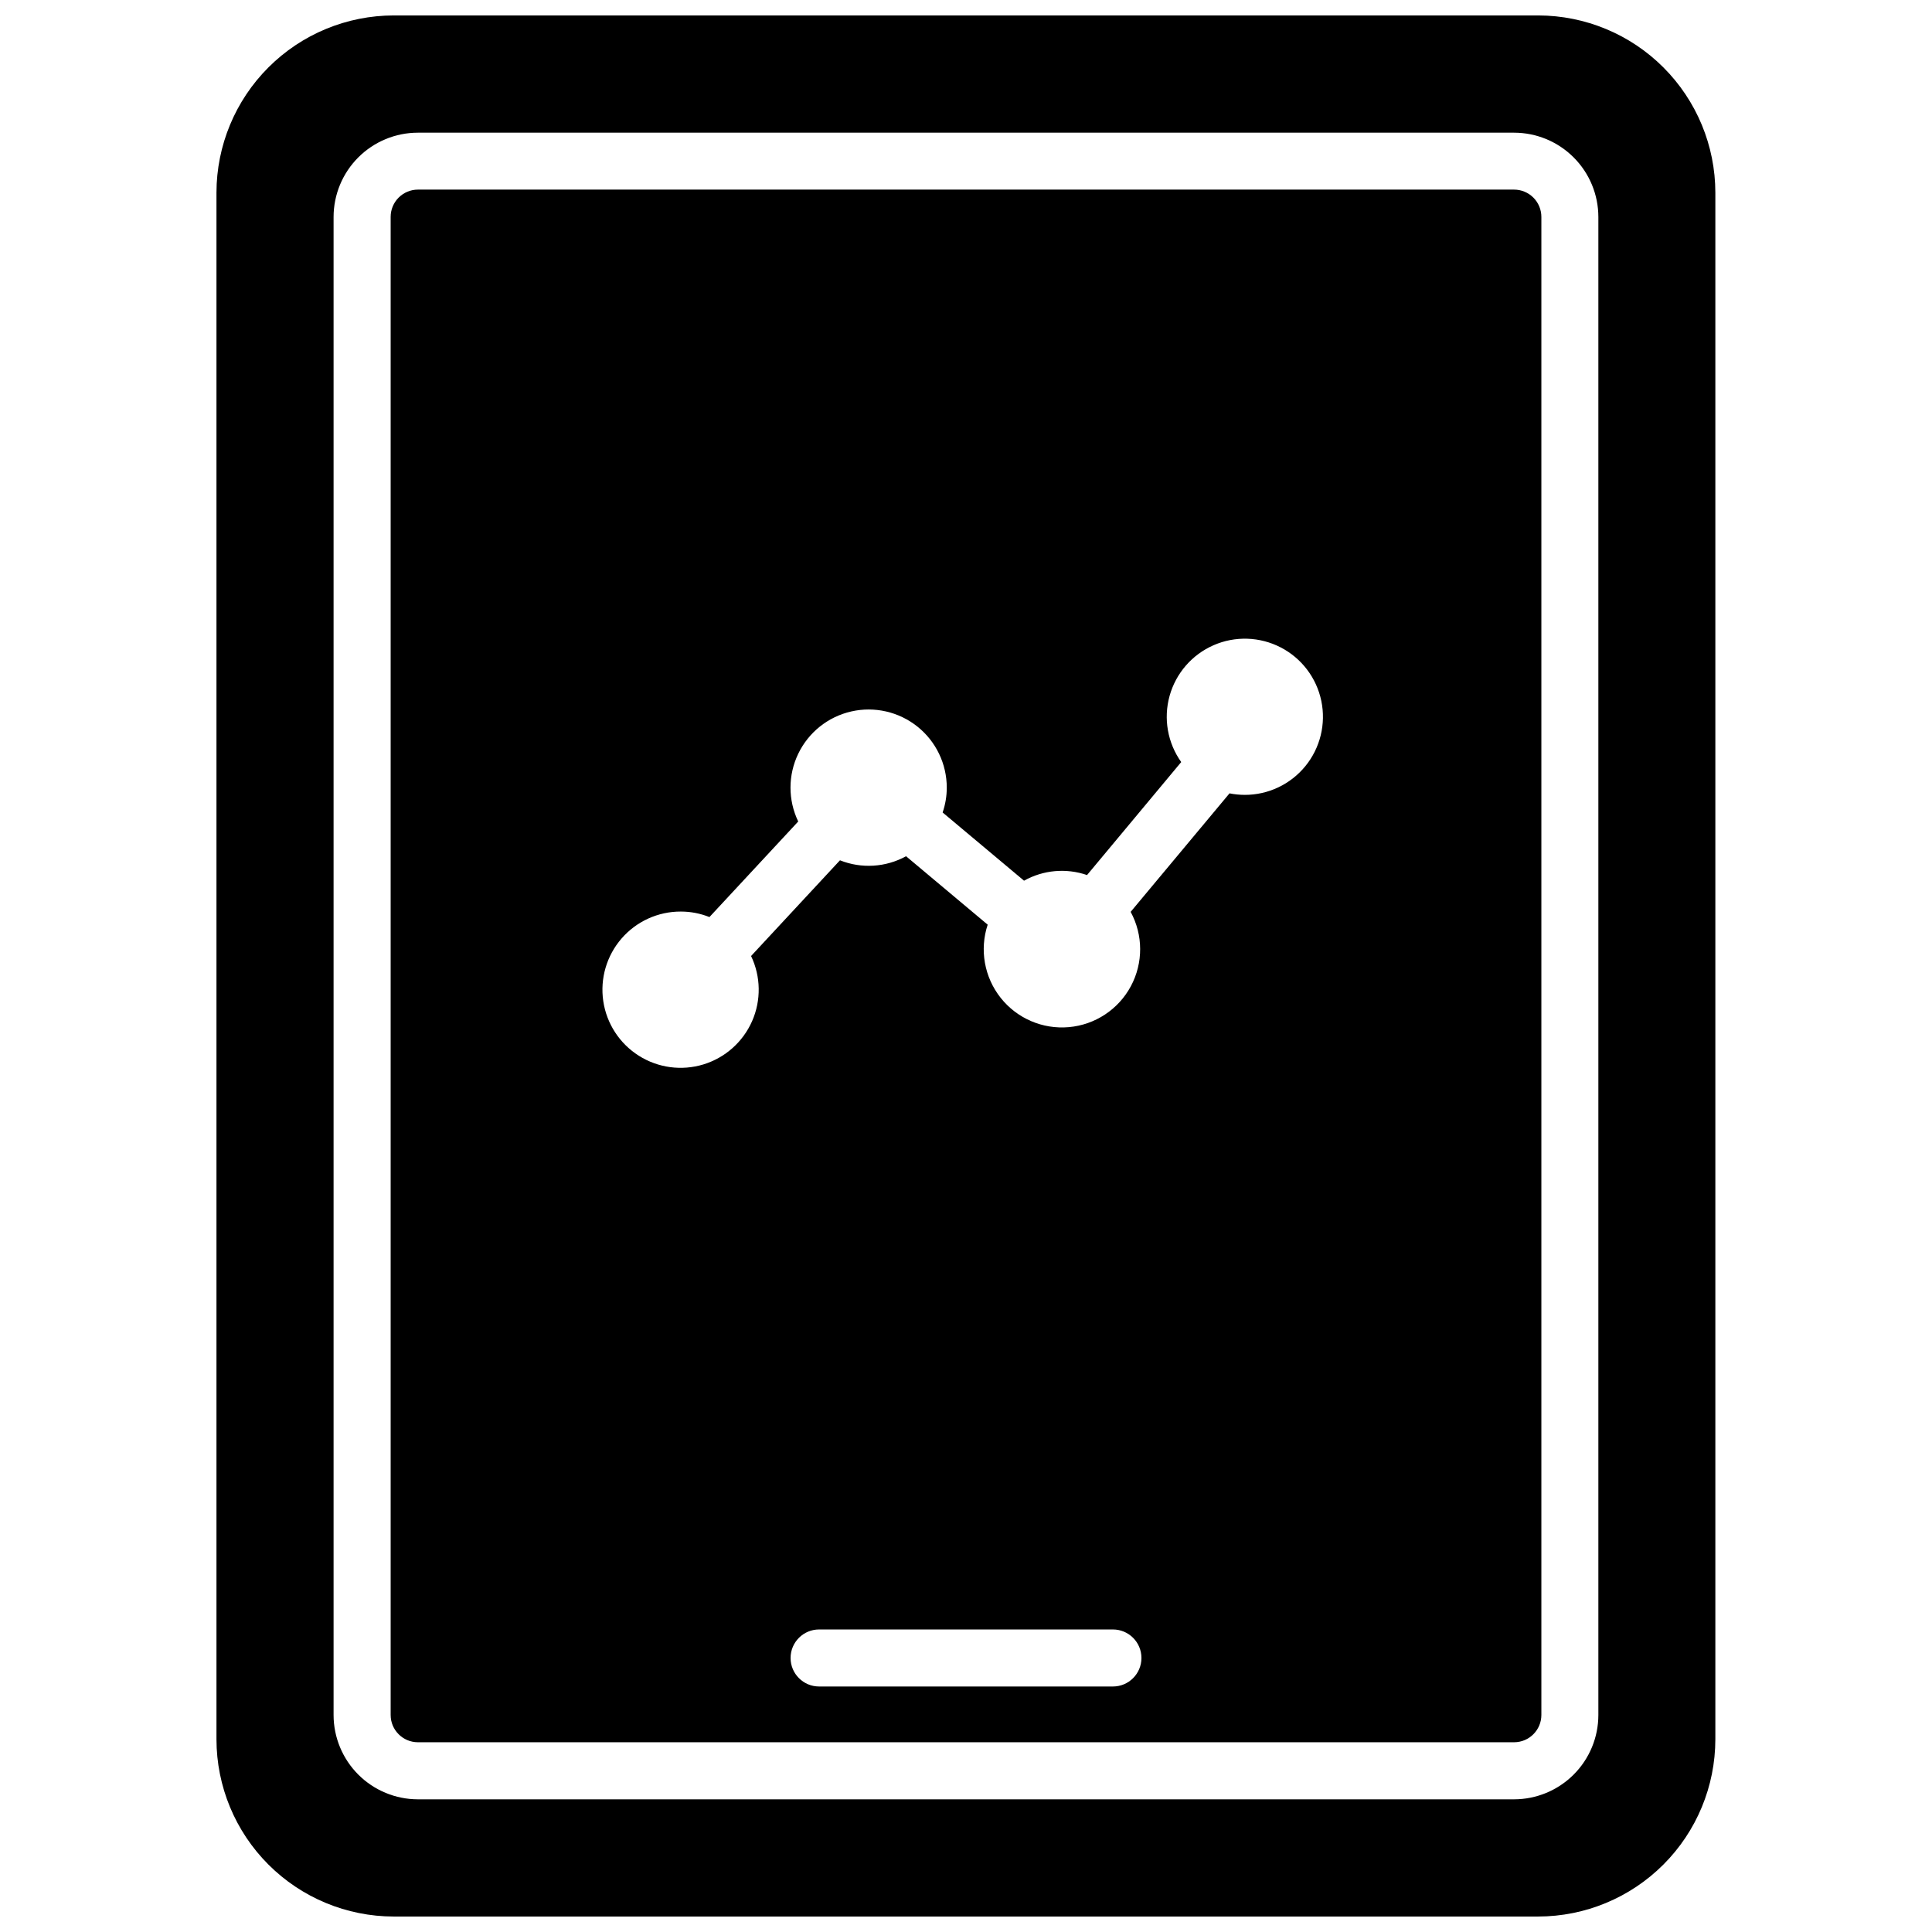 <?xml version="1.0" encoding="UTF-8"?>
<!-- Uploaded to: ICON Repo, www.svgrepo.com, Generator: ICON Repo Mixer Tools -->
<svg width="800px" height="800px" version="1.1" viewBox="144 144 512 512" xmlns="http://www.w3.org/2000/svg">
 <defs>
  <clipPath id="a">
   <path d="m201 148.09h398v503.81h-398z"/>
  </clipPath>
 </defs>
 <g clip-path="url(#a)">
  <path d="m551.66 148.09h-303.29c-12.457 0.004-24.406 4.949-33.219 13.758-8.816 8.805-13.773 20.75-13.785 33.207v409.88c0.012 12.453 4.965 24.391 13.77 33.195 8.805 8.805 20.742 13.758 33.195 13.77h303.29c12.453-0.012 24.391-4.965 33.195-13.77 8.805-8.805 13.758-20.742 13.77-33.195v-409.88c-0.012-12.445-4.961-24.375-13.758-33.18-8.793-8.805-20.723-13.762-33.168-13.785zm15.922 450.41c-0.004 5.922-2.359 11.602-6.551 15.789-4.188 4.188-9.867 6.543-15.789 6.551h-290.5c-5.922-0.008-11.602-2.363-15.789-6.551s-6.543-9.867-6.551-15.789v-397c0.008-5.922 2.363-11.602 6.551-15.789s9.867-6.543 15.789-6.547h290.5c5.922 0.004 11.602 2.359 15.789 6.547 4.191 4.188 6.547 9.867 6.551 15.789z"/>
 </g>
 <path d="m545.25 194.25h-290.5c-1.918 0-3.758 0.766-5.113 2.125s-2.113 3.199-2.109 5.117v397c0.004 3.988 3.234 7.219 7.223 7.223h290.5c3.988-0.004 7.219-3.234 7.227-7.223v-397c0-1.918-0.758-3.758-2.113-5.117s-3.195-2.125-5.113-2.125zm-106.31 396.69h-77.871c-4.172 0-7.555-3.383-7.555-7.555 0-4.176 3.383-7.559 7.555-7.559h77.871c4.172 0 7.555 3.383 7.555 7.559 0 4.172-3.383 7.555-7.555 7.555zm34.922-236.29c-1.352-0.004-2.703-0.137-4.027-0.402l-26.199 31.406c3.336 6.133 3.359 13.531 0.062 19.688-3.293 6.156-9.469 10.238-16.422 10.859-6.953 0.625-13.754-2.297-18.09-7.766-4.336-5.473-5.629-12.758-3.438-19.387l-21.633-18.137c-5.383 2.957-11.809 3.352-17.512 1.078l-23.559 25.363c2.598 5.441 2.699 11.746 0.27 17.266-2.43 5.519-7.144 9.707-12.914 11.469-5.769 1.758-12.02 0.914-17.113-2.312-5.098-3.223-8.535-8.512-9.414-14.477-0.879-5.969 0.891-12.02 4.84-16.578 3.949-4.559 9.688-7.168 15.719-7.148 2.598 0 5.168 0.496 7.578 1.461l23.527-25.328c-2.731-5.68-2.727-12.293 0.012-17.969 2.734-5.676 7.906-9.797 14.051-11.195s12.59 0.074 17.516 4.004c4.926 3.93 7.793 9.891 7.789 16.191 0 2.238-0.371 4.461-1.098 6.578l21.574 18.078c5.098-2.852 11.172-3.394 16.695-1.492l24.957-29.945h0.004c-3.617-5.082-4.75-11.52-3.086-17.527 1.664-6.008 5.949-10.945 11.664-13.441 5.711-2.496 12.246-2.281 17.785 0.582 5.539 2.859 9.492 8.066 10.762 14.172 1.27 6.102-0.281 12.453-4.219 17.285-3.938 4.836-9.848 7.637-16.082 7.625z"/>
</svg>